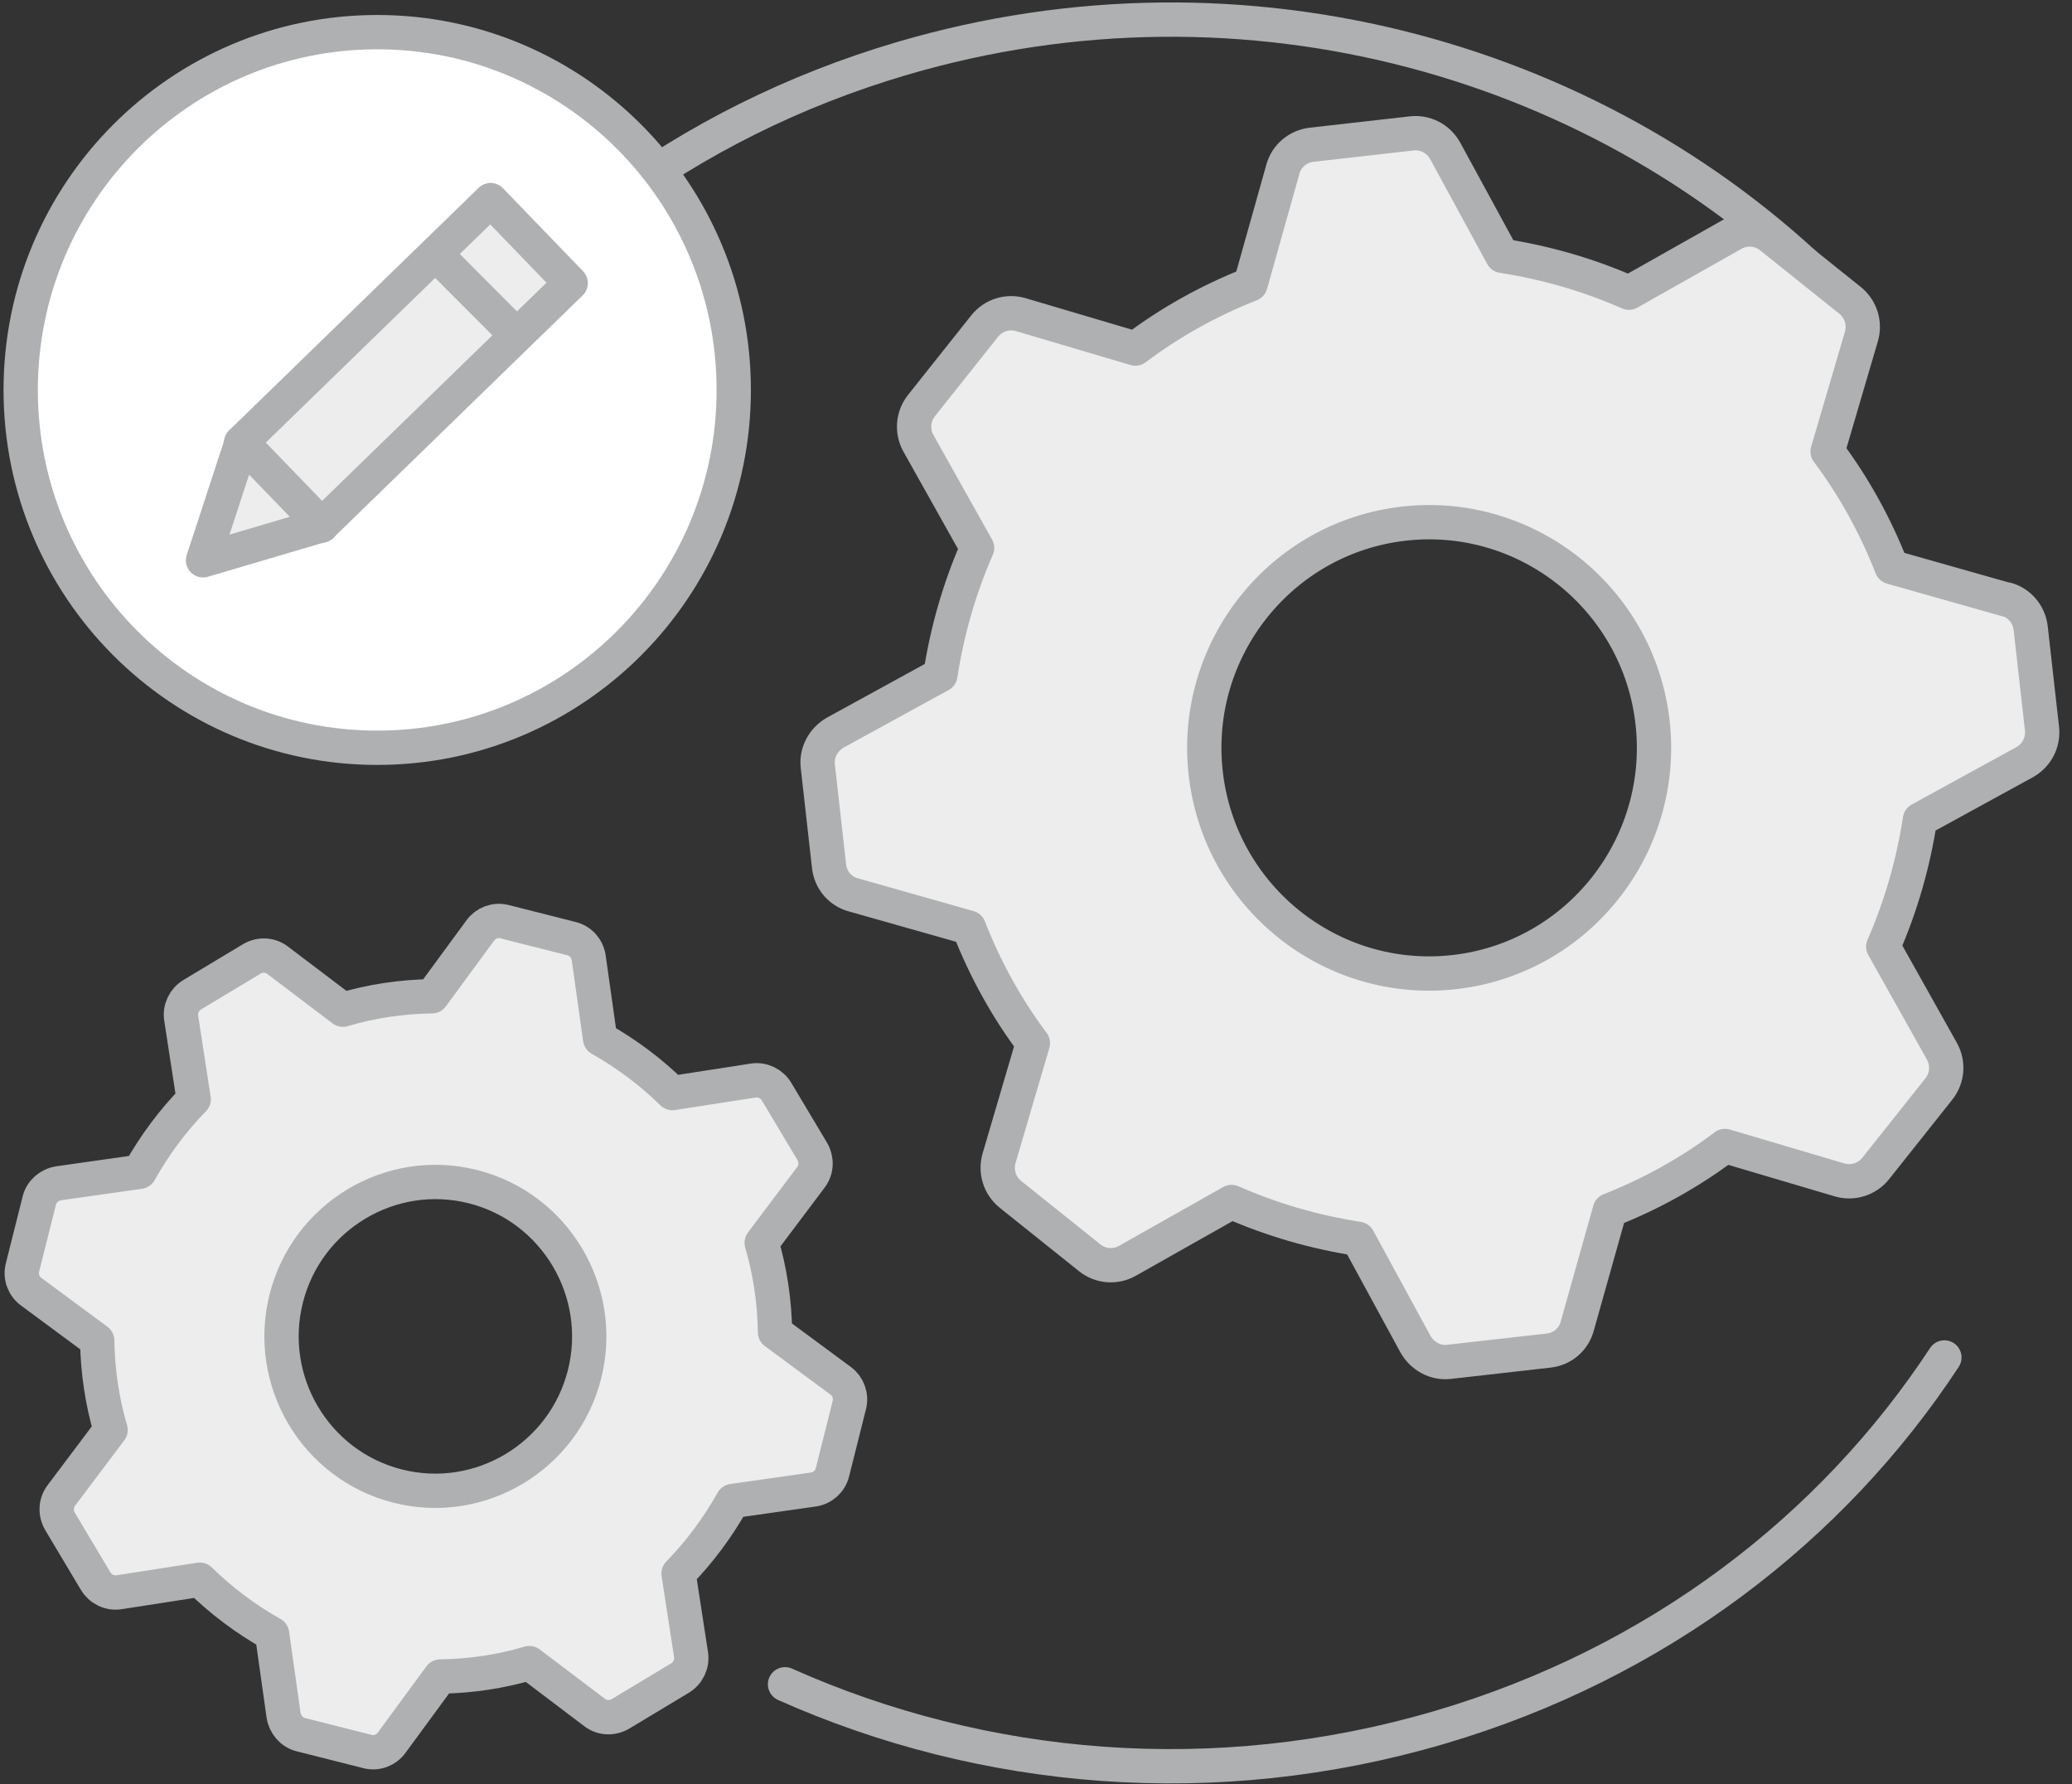 <svg width="151" height="130" viewBox="0 0 151 130" fill="none" xmlns="http://www.w3.org/2000/svg">
<rect x="0" y="0" width="151" height="130" fill="#333333" stroke="none"/>
<path d="M141.701 98.903C133.521 111.355 120.805 121.176 104.942 125.848C88.529 130.683 71.644 129.155 57.211 122.716" stroke="#AEB0B1" stroke-width="2.5" stroke-linecap="round" stroke-linejoin="round"/>
<path d="M29.023 31.123C37.204 18.709 49.894 8.925 65.717 4.265C90.861 -3.138 117.106 4.403 133.964 21.602" stroke="#AEB0B1" stroke-width="2.5" stroke-linecap="round" stroke-linejoin="round"/>
<path d="M26.355 26.689L27.024 33.667L34.011 33.053" stroke="#AEB0B1" stroke-width="2.5" stroke-linecap="round" stroke-linejoin="round"/>
<path d="M146.234 43.692L137.855 41.319C136.656 38.259 135.083 35.424 133.189 32.901L135.65 24.526C135.939 23.549 135.607 22.507 134.815 21.874L129.058 17.267C128.277 16.634 127.185 16.537 126.297 17.042L118.71 21.326C115.789 20.038 112.685 19.136 109.485 18.642L105.312 10.975C104.809 10.084 103.857 9.612 102.883 9.719L95.585 10.546C94.568 10.664 93.755 11.383 93.498 12.307L91.133 20.714C88.083 21.917 85.258 23.495 82.743 25.396L74.396 22.926C73.422 22.636 72.384 22.969 71.753 23.764L67.162 29.54C66.531 30.324 66.434 31.419 66.937 32.31L71.207 39.923C69.923 42.855 69.024 45.968 68.532 49.179L60.891 53.367C60.003 53.871 59.489 54.827 59.596 55.804L60.42 63.127C60.538 64.147 61.255 64.963 62.229 65.21L70.608 67.583C71.806 70.643 73.379 73.478 75.273 76.001L72.812 84.376C72.523 85.353 72.855 86.395 73.647 87.028L79.404 91.634C80.185 92.268 81.277 92.365 82.165 91.86L89.752 87.576C92.674 88.864 95.777 89.766 98.977 90.26L103.15 97.927C103.653 98.818 104.606 99.333 105.579 99.226L112.878 98.399C113.894 98.281 114.708 97.561 114.954 96.584L117.319 88.177C120.369 86.974 123.194 85.396 125.709 83.496L134.056 85.965C135.029 86.255 136.067 85.922 136.699 85.128L141.29 79.351C141.921 78.567 142.017 77.472 141.514 76.581L137.245 68.968C138.529 66.037 139.428 62.923 139.92 59.712L147.561 55.525C148.449 55.02 148.92 54.064 148.813 53.087L147.989 45.764C147.871 44.744 147.154 43.928 146.234 43.671V43.692ZM105.997 70.825C97.008 71.846 88.885 65.349 87.869 56.341C86.852 47.332 93.326 39.172 102.305 38.152C111.283 37.132 119.416 43.628 120.433 52.636C121.449 61.656 114.975 69.805 105.997 70.825Z" fill="#EDEDED" stroke="#AEB0B1" stroke-width="2.5" stroke-linecap="round" stroke-linejoin="round"/>
<path d="M61.276 100.611L56.481 97.068C56.449 94.823 56.117 92.622 55.508 90.55L59.093 85.783C59.52 85.224 59.542 84.483 59.189 83.882L56.599 79.544C56.246 78.954 55.572 78.621 54.887 78.728L49.001 79.641C47.439 78.105 45.662 76.774 43.736 75.689L42.901 69.773C42.794 69.086 42.302 68.549 41.649 68.388L36.77 67.153C36.095 66.981 35.4 67.25 35.015 67.776L31.483 72.586C29.247 72.619 27.053 72.951 24.987 73.564L20.236 69.966C19.68 69.537 18.941 69.516 18.342 69.87L14.019 72.468C13.43 72.823 13.098 73.499 13.205 74.186L14.115 80.092C12.585 81.659 11.258 83.442 10.177 85.375L4.28 86.212C3.596 86.32 3.028 86.813 2.868 87.458L1.637 92.354C1.466 93.03 1.734 93.728 2.29 94.126L7.084 97.669C7.116 99.913 7.448 102.114 8.058 104.186L4.473 108.954C4.045 109.512 4.024 110.253 4.377 110.854L6.966 115.192C7.32 115.783 7.994 116.116 8.679 116.008L14.564 115.096C16.127 116.631 17.903 117.962 19.829 119.047L20.664 124.963C20.771 125.65 21.263 126.219 21.905 126.381L26.785 127.615C27.459 127.787 28.155 127.519 28.551 126.96L32.082 122.15C34.319 122.118 36.513 121.785 38.578 121.173L43.33 124.77C43.886 125.199 44.624 125.221 45.224 124.867L49.547 122.268C50.136 121.914 50.467 121.237 50.36 120.55L49.451 114.645C50.981 113.077 52.308 111.295 53.389 109.362L59.285 108.524C59.97 108.417 60.505 107.923 60.666 107.268L61.896 102.372C62.067 101.695 61.8 100.997 61.276 100.611ZM28.99 108.277C22.986 106.763 19.348 100.632 20.857 94.619C22.366 88.606 28.476 84.945 34.469 86.459C40.462 87.973 44.111 94.104 42.602 100.117C41.093 106.13 34.982 109.791 28.99 108.277Z" fill="#EDEDED" stroke="#AEB0B1" stroke-width="2.5" stroke-linecap="round" stroke-linejoin="round"/>
<path d="M27.491 54.482C41.84 54.482 53.473 42.81 53.473 28.412C53.473 14.014 41.84 2.342 27.491 2.342C13.141 2.342 1.508 14.014 1.508 28.412C1.508 42.81 13.141 54.482 27.491 54.482Z" fill="white" stroke="#AEB0B1" stroke-width="2.5" stroke-linejoin="round"/>
<path d="M41.591 20.626L35.754 14.58L17.568 32.256L23.406 38.303L41.591 20.626Z" fill="#EDEDED" stroke="#AEB0B1" stroke-width="2.5" stroke-linecap="round" stroke-linejoin="round"/>
<path d="M14.797 40.824L23.454 38.269L17.611 32.224L14.797 40.824Z" fill="#EDEDED" stroke="#AEB0B1" stroke-width="2.5" stroke-linecap="round" stroke-linejoin="round"/>
<path d="M31.727 18.491L37.666 24.45" stroke="#AEB0B1" stroke-width="2.5" stroke-linejoin="round"/>
</svg>
